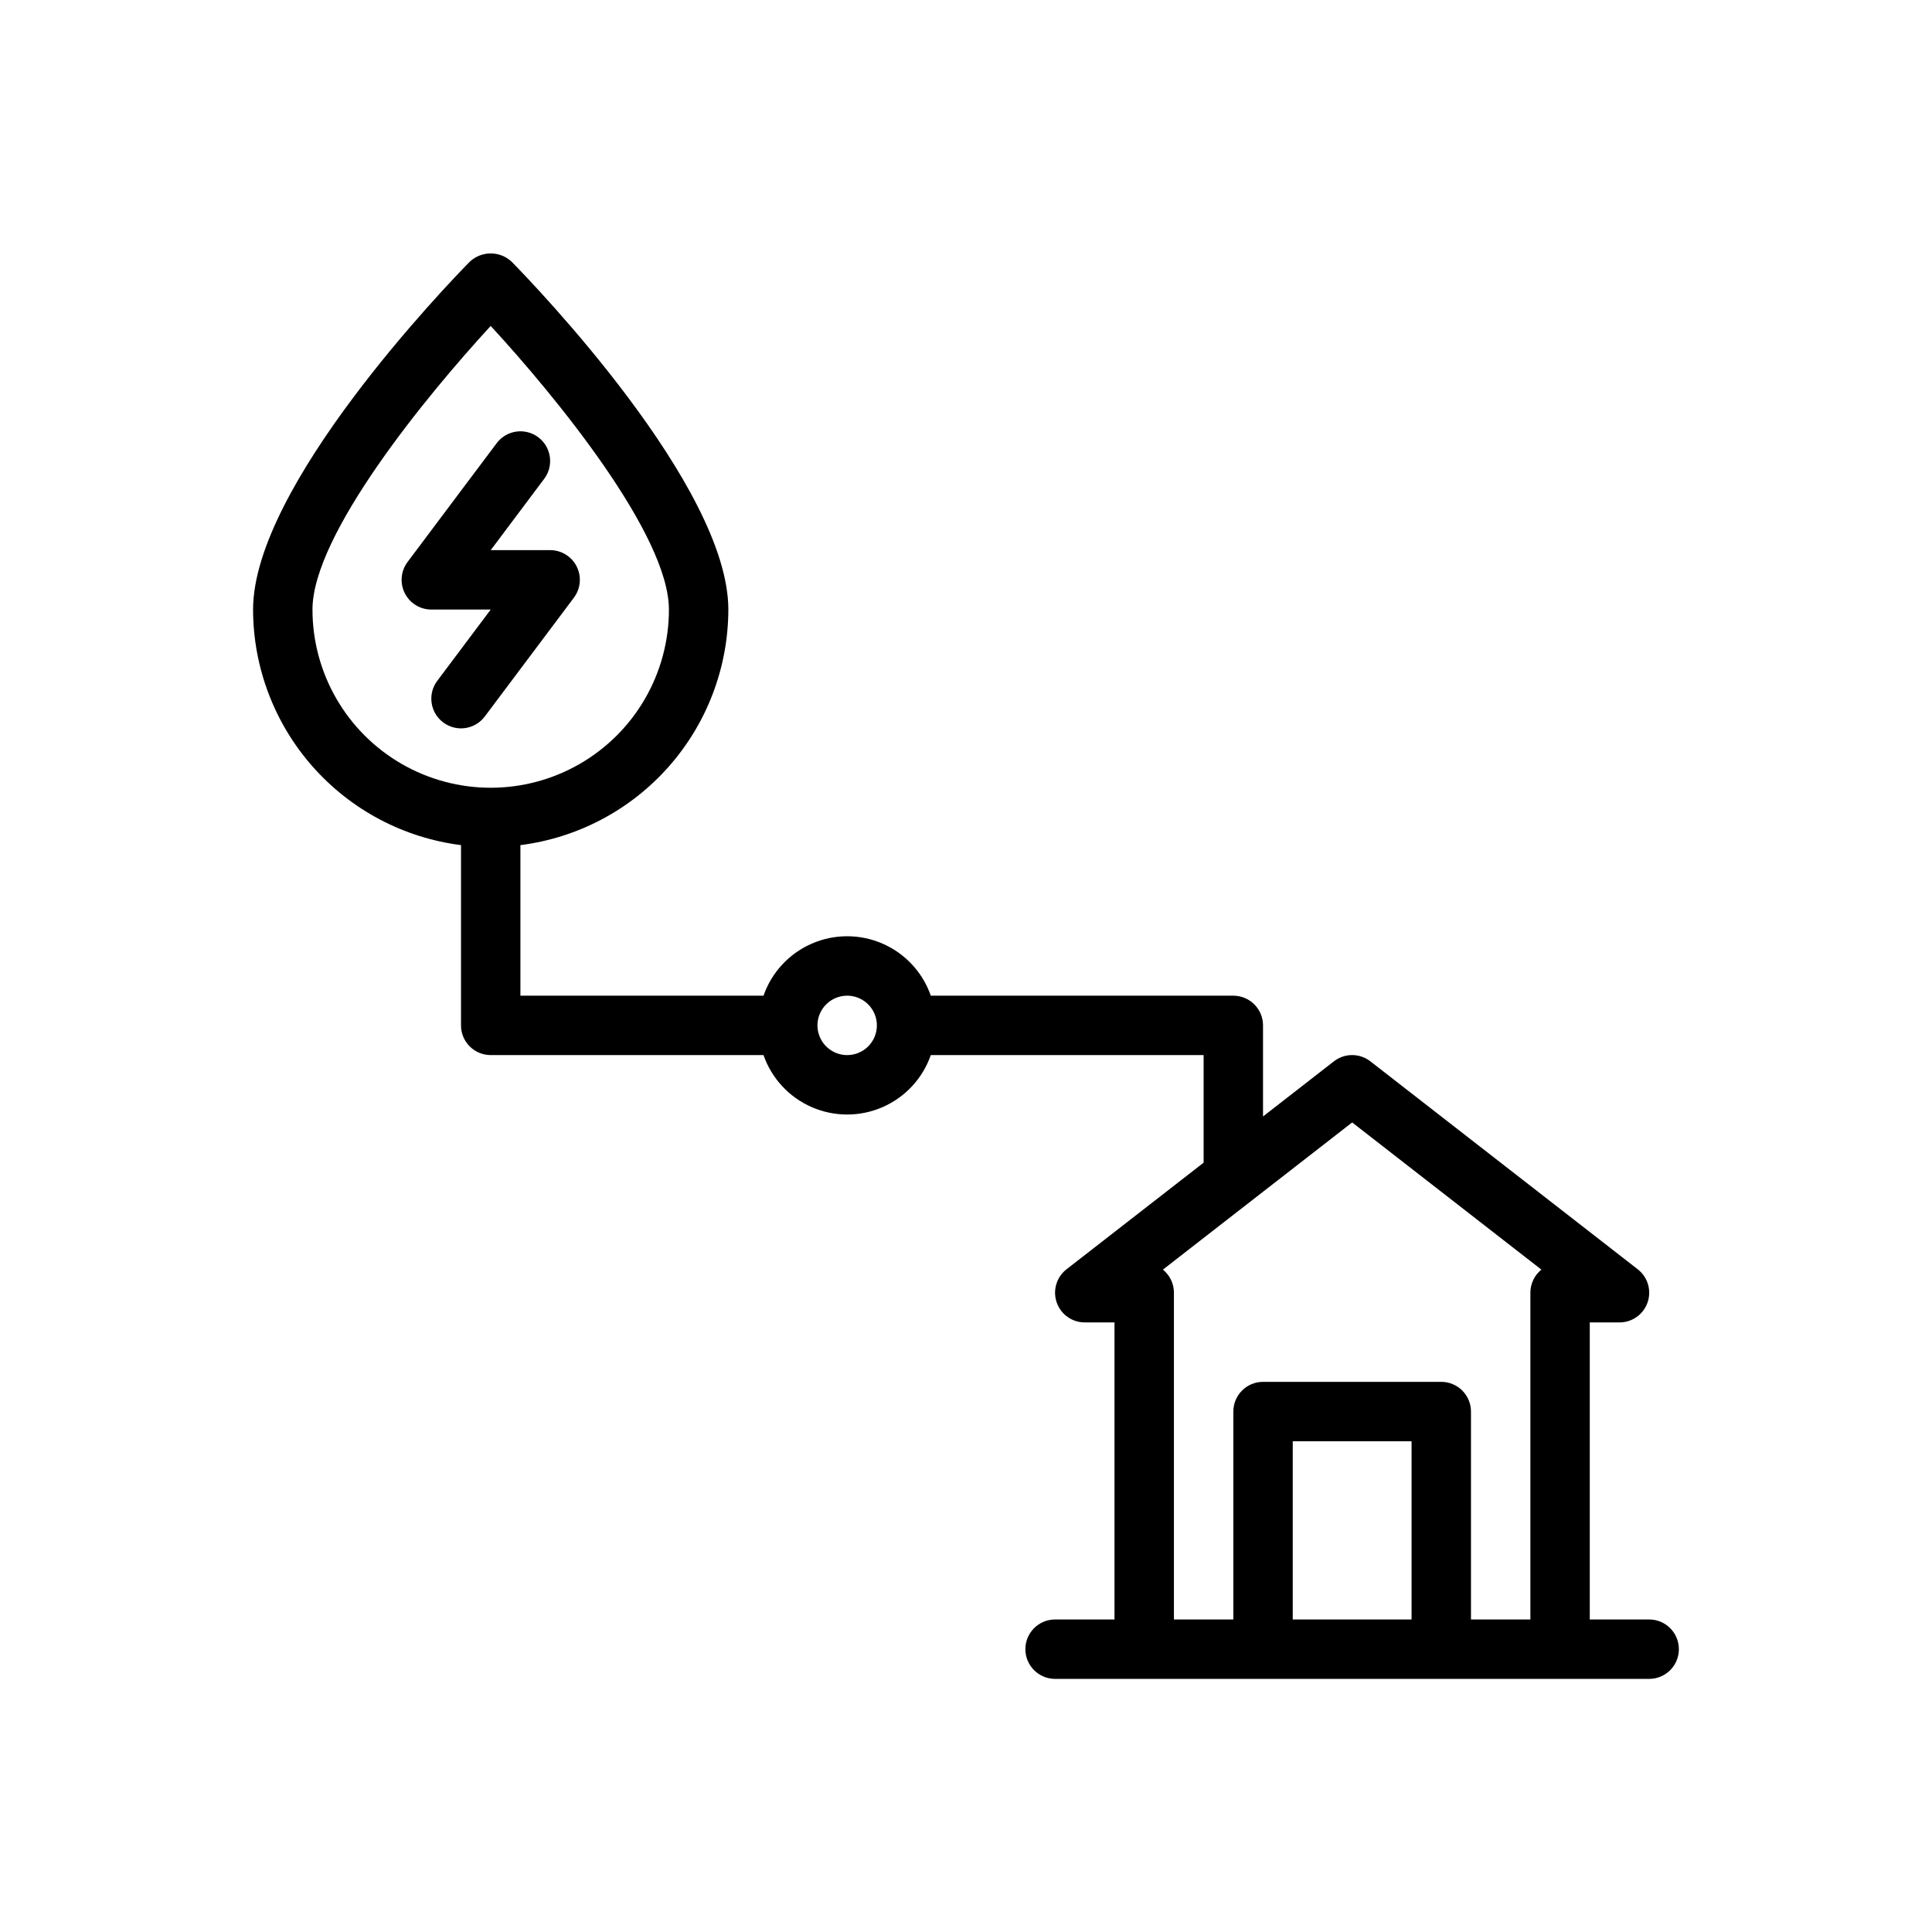<?xml version="1.0" encoding="UTF-8"?>
<!-- The Best Svg Icon site in the world: iconSvg.co, Visit us! https://iconsvg.co -->
<svg fill="#000000" width="800px" height="800px" version="1.1" viewBox="144 144 512 512" xmlns="http://www.w3.org/2000/svg">
 <g>
  <path d="m581.05 573.18h-15.742v-78.723h7.871c3.363 0.004 6.359-2.133 7.453-5.316 1.09-3.184 0.039-6.711-2.621-8.773l-70.848-55.105v0.004c-2.844-2.215-6.824-2.215-9.668 0l-18.781 14.609v-24.137c0-2.086-0.828-4.09-2.305-5.566-1.477-1.477-3.481-2.305-5.566-2.305h-80.168c-2.152-6.176-6.781-11.172-12.773-13.789-5.988-2.617-12.801-2.617-18.793 0-5.992 2.617-10.621 7.613-12.77 13.789h-64.426v-39.902c15.203-1.93 29.188-9.332 39.328-20.824 10.141-11.492 15.75-26.285 15.777-41.609 0-32.707-51.484-86.121-57.355-92.102v-0.004c-3.137-3.019-8.105-3.019-11.242 0-5.871 5.984-57.355 59.395-57.355 92.105 0.023 15.324 5.633 30.117 15.777 41.609 10.141 11.492 24.121 18.895 39.328 20.824v47.773c0 2.09 0.828 4.09 2.305 5.566 1.477 1.477 3.477 2.305 5.566 2.305h72.297c2.148 6.176 6.777 11.172 12.77 13.789 5.992 2.617 12.805 2.617 18.793 0 5.992-2.617 10.621-7.613 12.773-13.789h72.297v28.512l-36.324 28.246c-2.656 2.062-3.711 5.59-2.617 8.773 1.09 3.184 4.086 5.32 7.453 5.316h7.871v78.723h-15.746c-4.348 0-7.871 3.523-7.871 7.871 0 4.348 3.523 7.871 7.871 7.871h157.44c4.348 0 7.871-3.523 7.871-7.871 0-4.348-3.523-7.871-7.871-7.871zm-354.24-267.65c0-19.844 30.219-56.68 47.23-75.152 17.012 18.43 47.23 55.285 47.23 75.152h0.004c0 16.875-9 32.465-23.613 40.902-14.617 8.438-32.621 8.438-47.234 0-14.613-8.438-23.617-24.027-23.617-40.902zm141.7 118.08c-3.184 0-6.055-1.918-7.273-4.859s-0.547-6.328 1.707-8.578c2.25-2.25 5.637-2.926 8.578-1.707 2.941 1.219 4.859 4.09 4.859 7.273 0 2.09-0.828 4.09-2.305 5.566-1.477 1.477-3.481 2.305-5.566 2.305zm149.57 149.57h-31.488v-47.234h31.488zm31.488-86.594v86.594h-15.742v-55.105c0-2.086-0.832-4.09-2.309-5.566-1.477-1.477-3.477-2.305-5.566-2.305h-47.23c-4.348 0-7.871 3.523-7.871 7.871v55.105h-15.746v-86.594c0.004-2.375-1.07-4.629-2.918-6.125l50.152-39.004 50.152 39.008v-0.004c-1.848 1.496-2.922 3.75-2.922 6.125z"/>
  <path d="m296.83 294.13c-1.336-2.66-4.062-4.34-7.039-4.34h-15.742l14.168-18.895v0.004c2.609-3.481 1.906-8.414-1.574-11.023-3.477-2.606-8.41-1.902-11.02 1.574l-23.617 31.488c-1.789 2.387-2.078 5.578-0.742 8.246 1.332 2.664 4.059 4.352 7.039 4.352h15.742l-14.168 18.895v-0.004c-2.606 3.481-1.902 8.414 1.574 11.023 3.481 2.606 8.414 1.902 11.023-1.574l23.617-31.488h-0.004c1.797-2.391 2.082-5.59 0.742-8.258z"/>
 </g>
</svg>